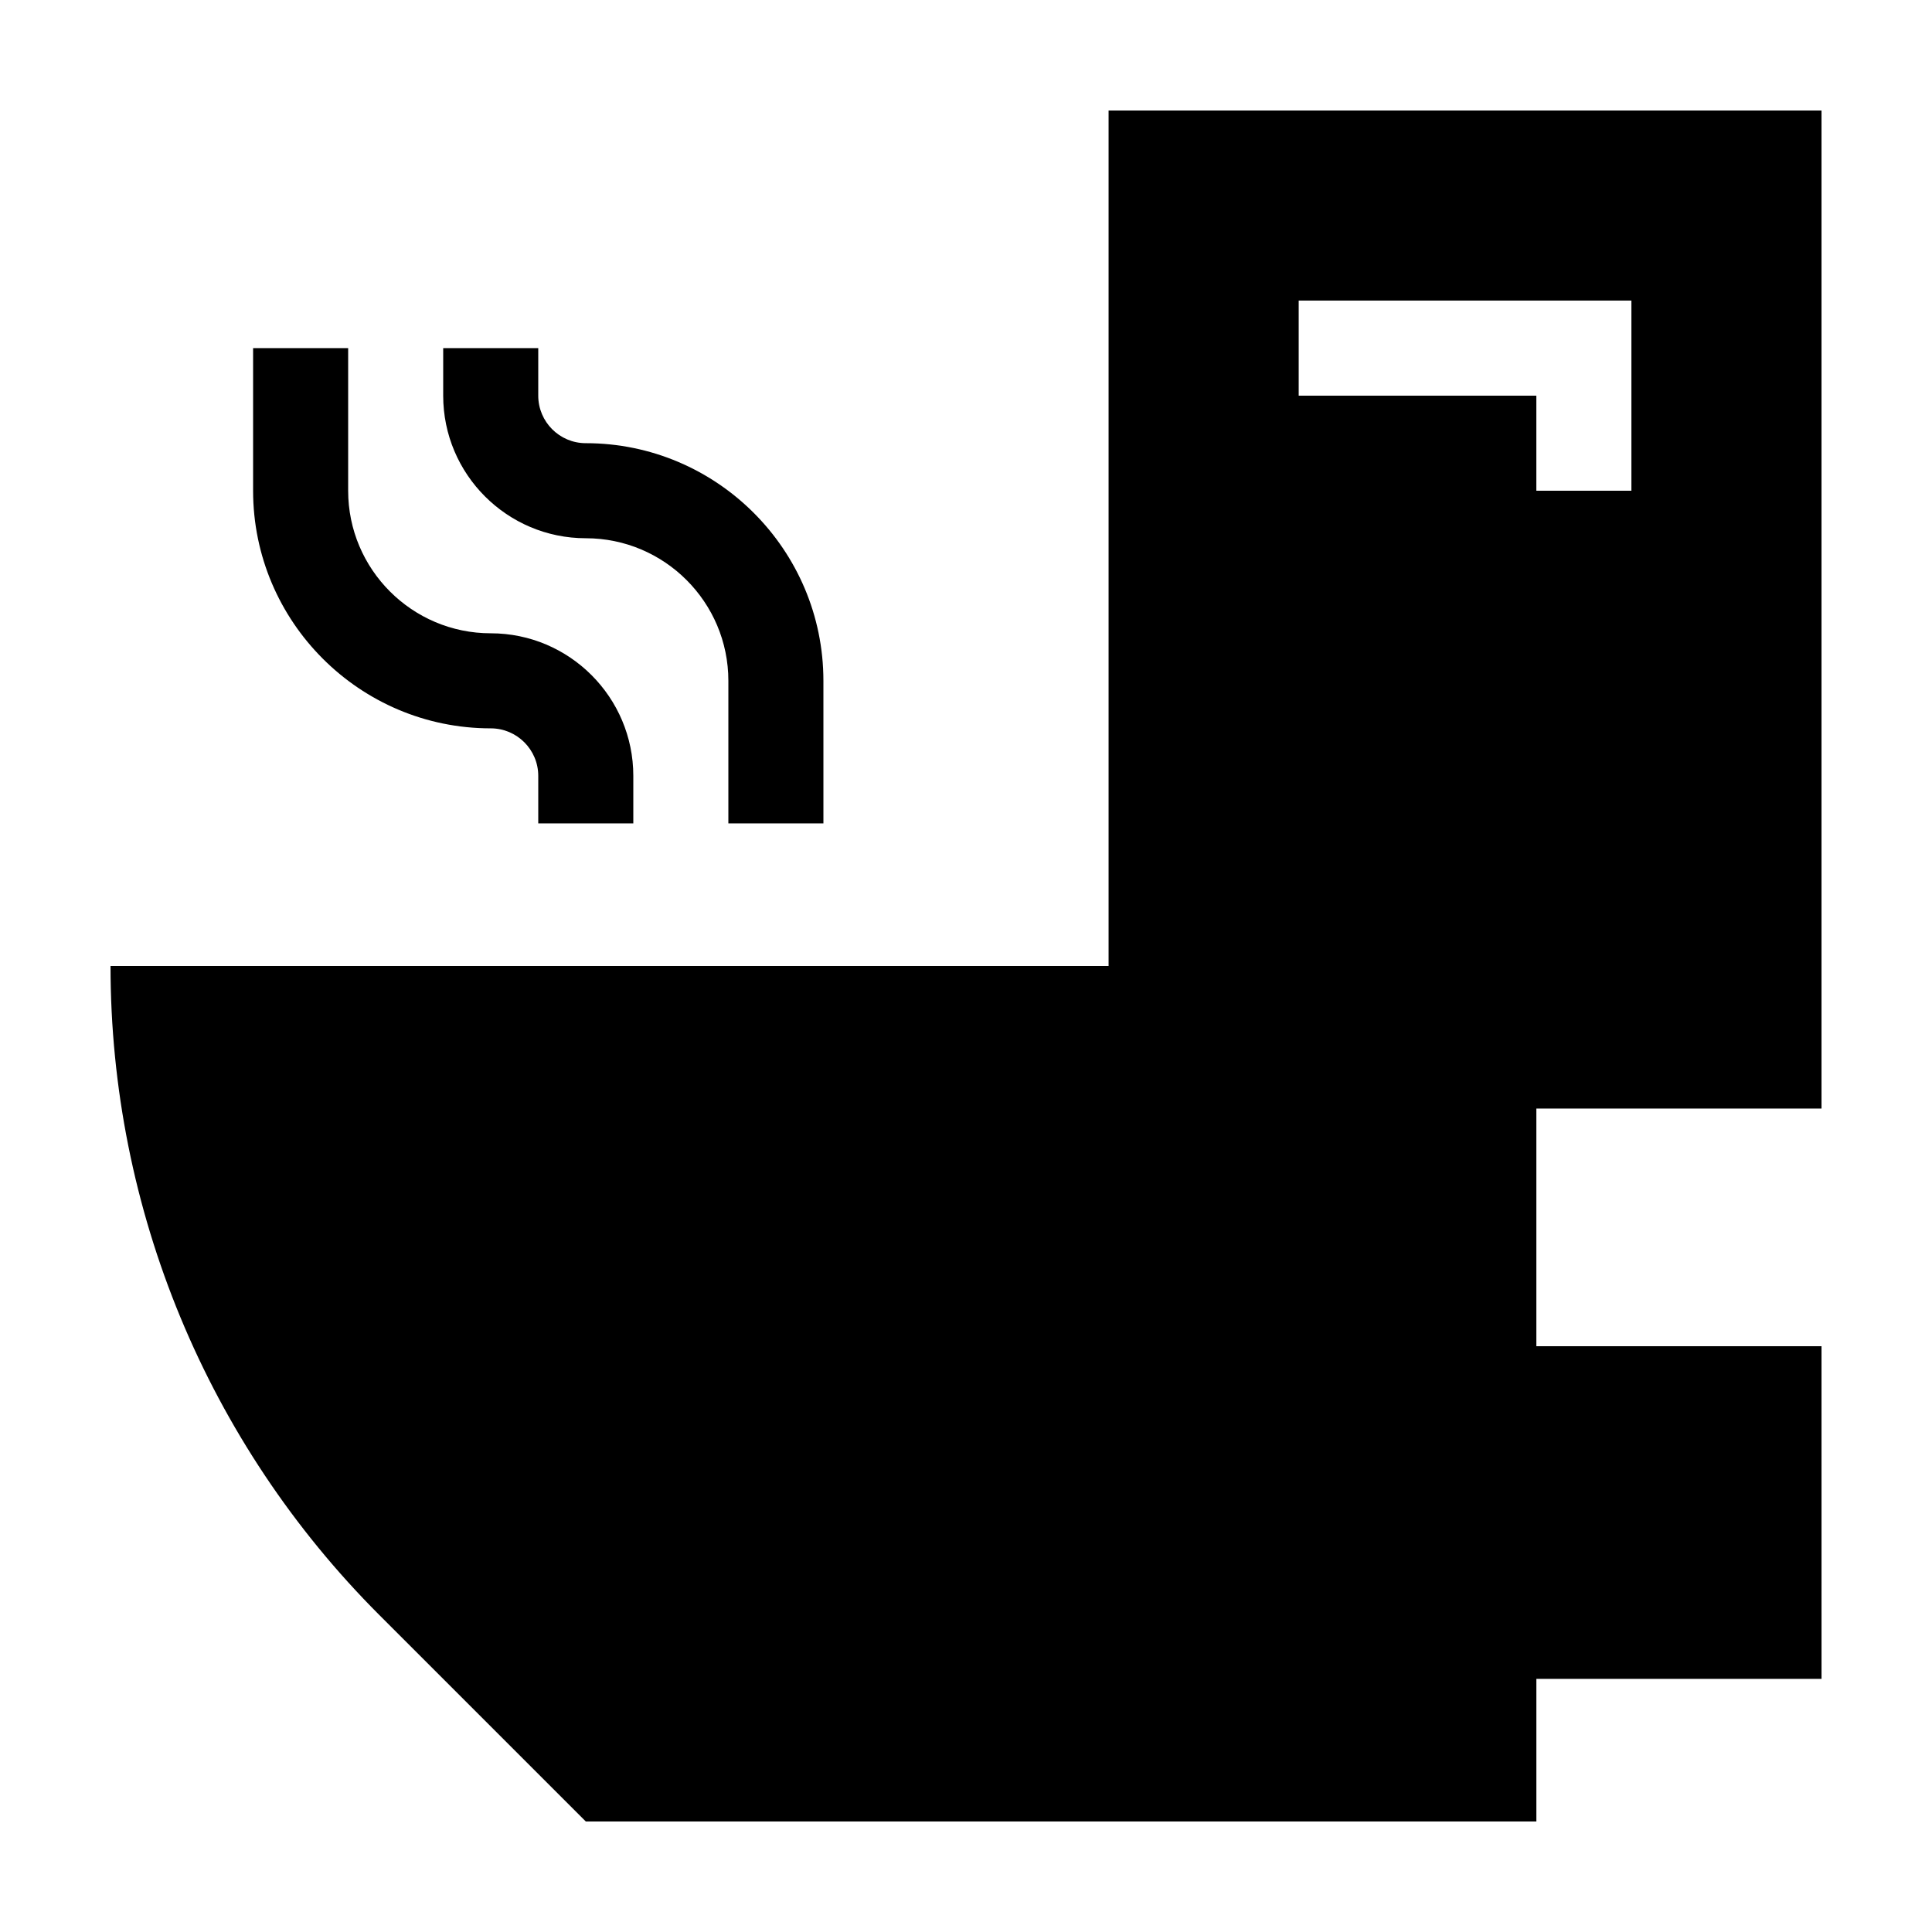 <?xml version="1.0" encoding="UTF-8"?>
<!-- Uploaded to: ICON Repo, www.iconrepo.com, Generator: ICON Repo Mixer Tools -->
<svg fill="#000000" width="800px" height="800px" version="1.1" viewBox="144 144 512 512" xmlns="http://www.w3.org/2000/svg">
 <g>
  <path d="m299.24 286.64c20.836 0 37.785 16.949 37.785 37.785v37.785h25.191l-0.004-37.785c0-34.727-28.25-62.977-62.977-62.977-6.949 0-12.594-5.652-12.594-12.594v-12.594h-25.191v12.594c0 20.836 16.949 37.785 37.789 37.785z"/>
  <path d="m274.05 337.02c6.949 0 12.594 5.652 12.594 12.594v12.594h25.191v-12.594c0-20.836-16.949-37.785-37.785-37.785s-37.785-16.949-37.785-37.785v-37.785h-25.191v37.785c0 34.727 28.25 62.977 62.977 62.977z"/>
  <path d="m437.79 400h-264.5c0 64.52 25.629 126.39 71.25 172.01l54.703 54.699h251.91v-37.785h75.57l-0.004-88.164h-75.57v-62.977h75.57v-264.5h-188.93zm50.379-176.34h88.168v50.383h-25.191v-25.191h-62.977z"/>
 </g>
</svg>